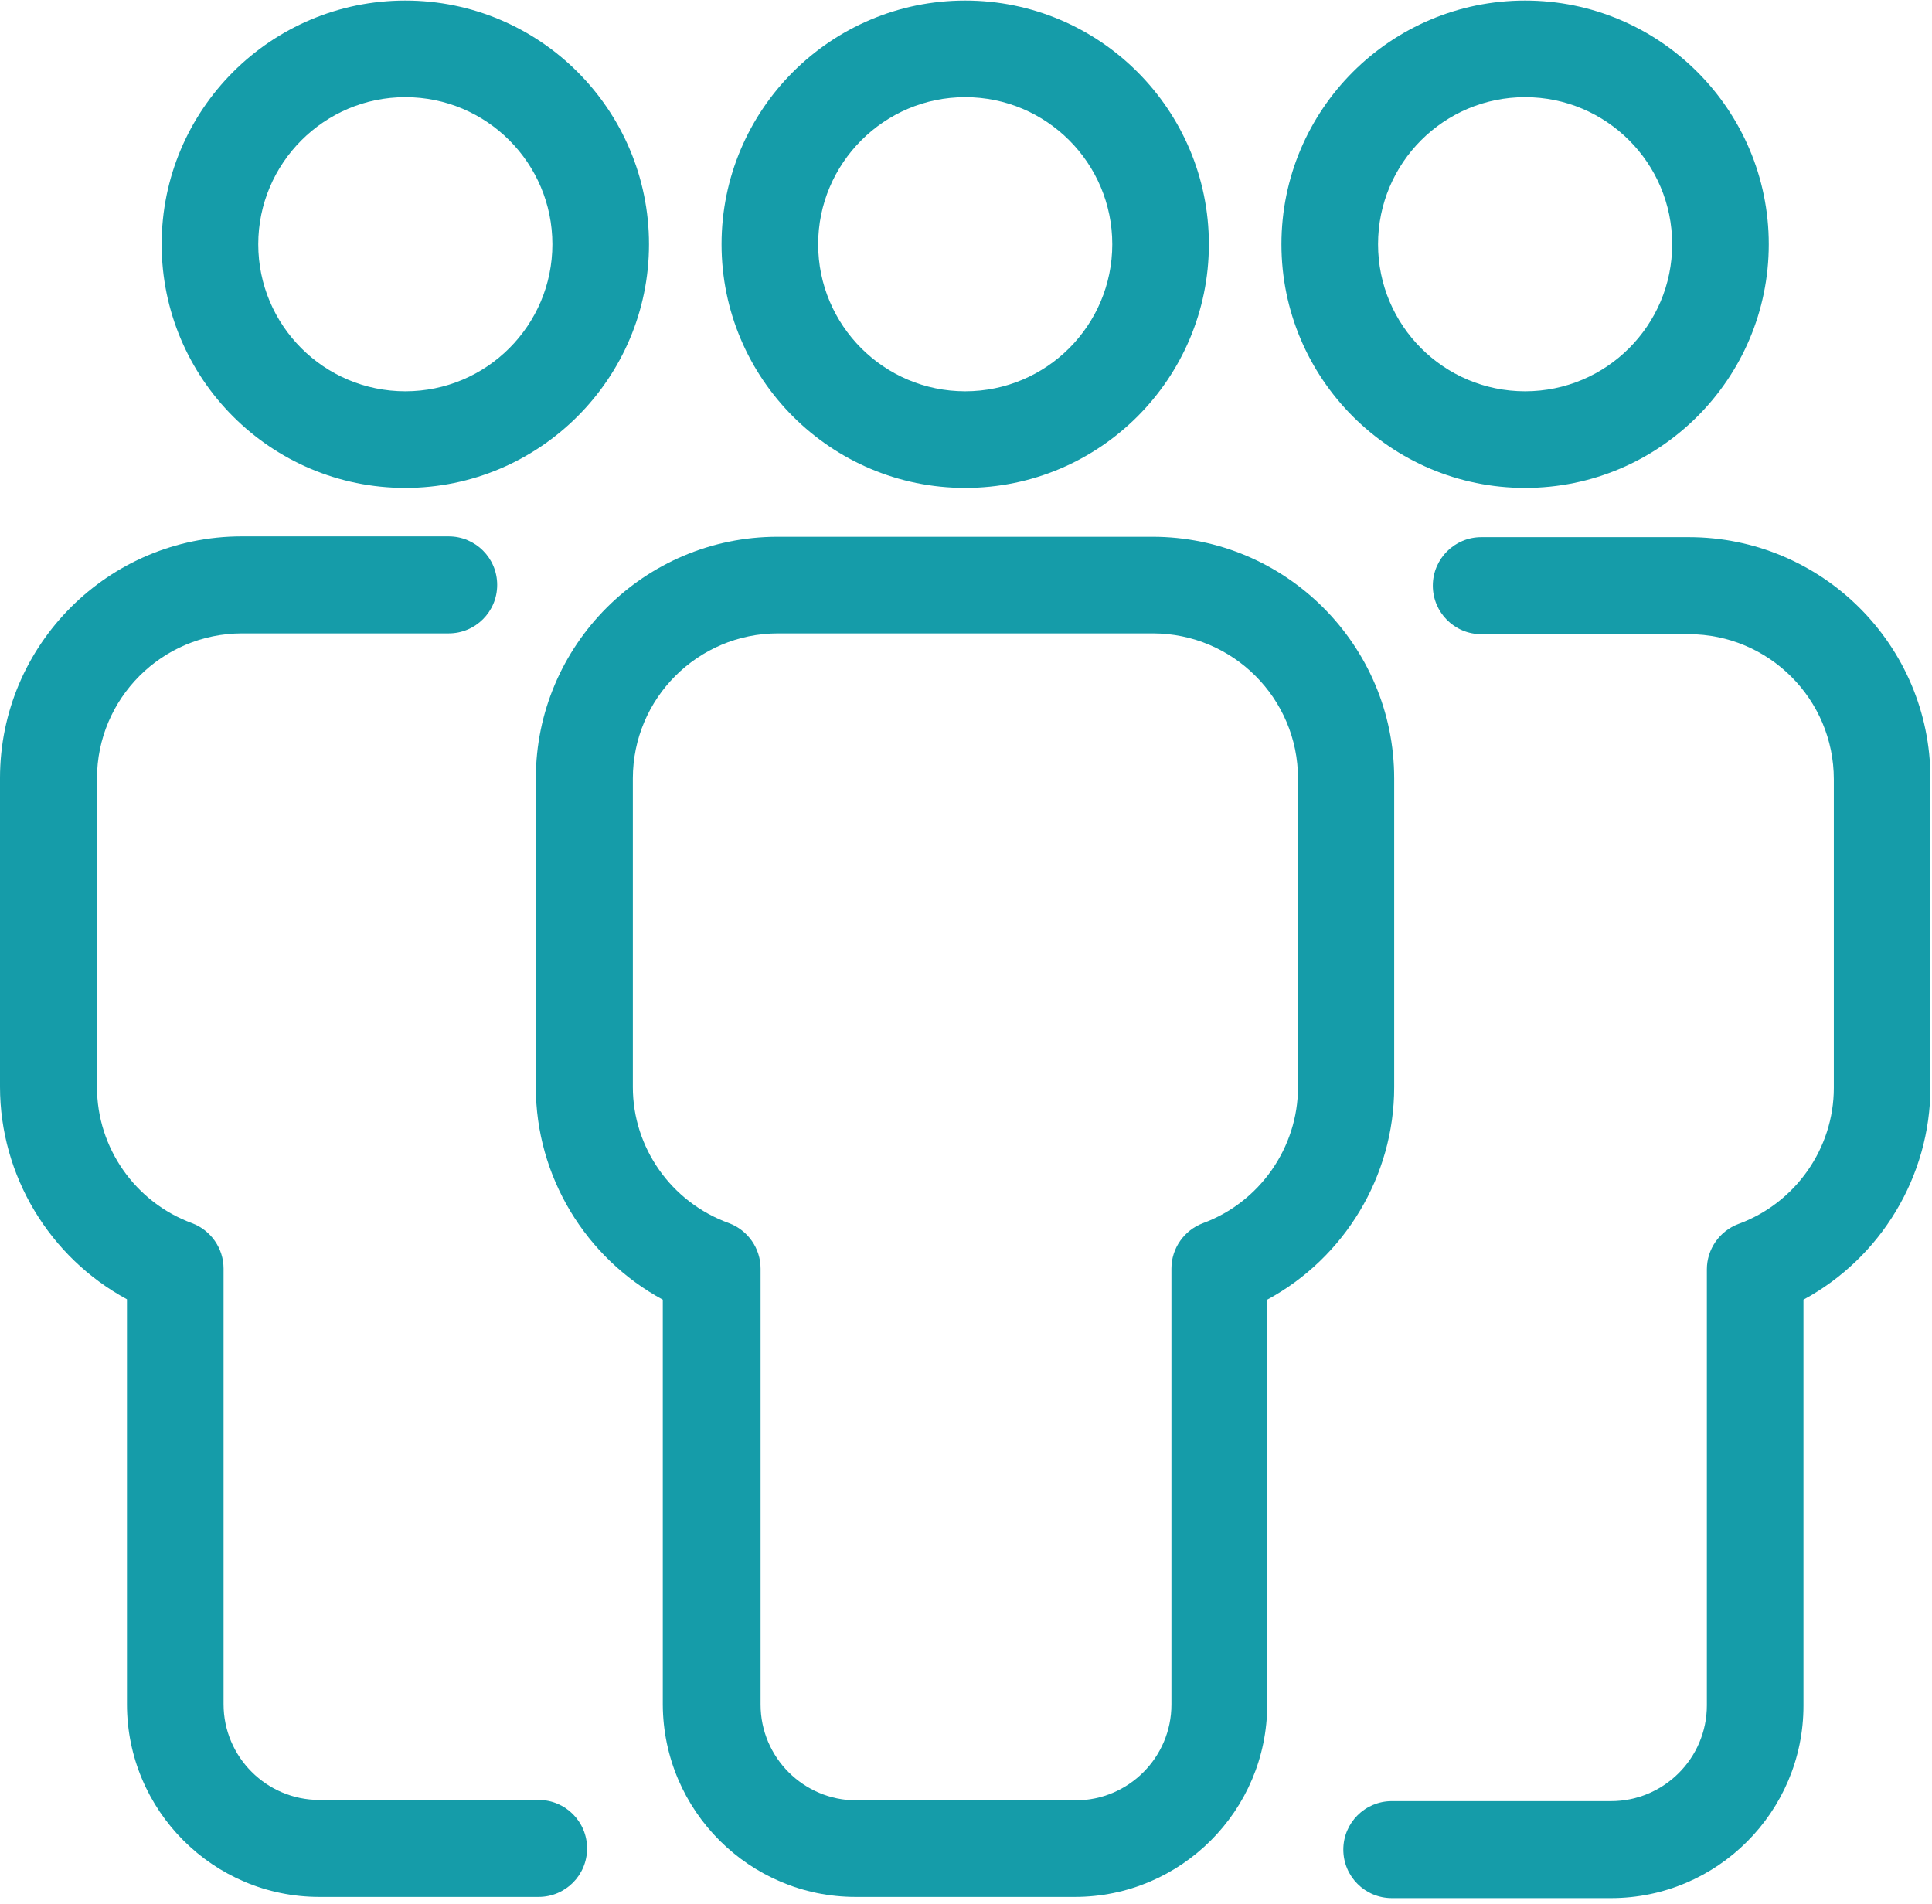 <?xml version="1.0" encoding="UTF-8"?>
<svg width="70px" height="69px" viewBox="0 0 70 69" version="1.1" xmlns="http://www.w3.org/2000/svg" xmlns:xlink="http://www.w3.org/1999/xlink">
    <!-- Generator: Sketch 48.1 (47250) - http://www.bohemiancoding.com/sketch -->
    <title>stick-man-2</title>
    <desc>Created with Sketch.</desc>
    <defs></defs>
    <g id="Seller_landing-Copy" stroke="none" stroke-width="1" fill="none" fill-rule="evenodd" transform="translate(-643, -1131)">
        <g id="stick-man-2" transform="translate(643, 1131)" fill="#159ca9" fill-rule="nonzero">
            <path d="M55.257,0.021 C50.386,0.021 46.429,3.979 46.429,8.85 C46.429,13.721 50.386,17.679 55.257,17.679 C60.129,17.679 64.086,13.721 64.086,8.85 C64.086,3.979 60.129,0.021 55.257,0.021 Z M55.257,14.179 C52.314,14.179 49.929,11.793 49.929,8.85 C49.929,5.907 52.314,3.521 55.257,3.521 C58.2,3.521 60.586,5.907 60.586,8.85 C60.586,11.793 58.2,14.179 55.257,14.179 Z" id="Shape"></path>
            <path d="M34.971,17.679 C39.843,17.679 43.8,13.721 43.8,8.85 C43.8,3.979 39.843,0.021 34.971,0.021 C30.1,0.021 26.143,3.979 26.143,8.85 C26.143,13.721 30.1,17.679 34.971,17.679 Z M34.971,3.521 C37.914,3.521 40.3,5.907 40.3,8.85 C40.3,11.793 37.914,14.179 34.971,14.179 C32.029,14.179 29.643,11.793 29.643,8.85 C29.643,5.921 32.029,3.521 34.971,3.521 Z" id="Shape"></path>
            <path d="M61.186,19.464 L53.671,19.464 C52.7,19.464 51.914,20.25 51.914,21.221 C51.914,22.193 52.7,22.979 53.671,22.979 L61.186,22.979 C64.086,22.979 66.443,25.336 66.443,28.236 L66.443,39.421 C66.443,41.607 65.057,43.593 62.986,44.35 C62.3,44.607 61.843,45.264 61.843,45.993 L61.843,61.793 C61.843,63.707 60.286,65.264 58.371,65.264 L50.429,65.264 C49.457,65.264 48.671,66.05 48.671,67.021 C48.671,67.993 49.457,68.779 50.429,68.779 L58.371,68.779 C62.214,68.779 65.343,65.65 65.343,61.807 L65.343,47.093 C68.143,45.579 69.943,42.621 69.943,39.393 L69.943,28.207 C69.943,23.379 66.014,19.464 61.186,19.464 Z" id="Shape"></path>
            <path d="M31,68.736 L38.943,68.736 C42.786,68.736 45.914,65.607 45.914,61.764 L45.914,47.093 C48.714,45.579 50.514,42.621 50.514,39.393 L50.514,28.207 C50.514,23.379 46.586,19.45 41.757,19.45 L28.171,19.45 C23.343,19.45 19.414,23.379 19.414,28.207 L19.414,39.393 C19.414,42.621 21.214,45.579 24.014,47.093 L24.014,61.764 C24.029,65.607 27.157,68.736 31,68.736 Z M22.929,39.393 L22.929,28.207 C22.929,25.307 25.286,22.95 28.186,22.95 L41.771,22.95 C44.671,22.95 47.029,25.307 47.029,28.207 L47.029,39.393 C47.029,41.579 45.643,43.564 43.586,44.321 C42.9,44.579 42.443,45.236 42.443,45.964 L42.443,61.764 C42.443,63.679 40.886,65.236 38.971,65.236 L31.029,65.236 C29.114,65.236 27.557,63.679 27.557,61.764 L27.557,45.964 C27.557,45.236 27.1,44.579 26.414,44.321 C24.314,43.564 22.929,41.579 22.929,39.393 Z" id="Shape"></path>
            <path d="M23.514,8.85 C23.514,3.979 19.557,0.021 14.686,0.021 C9.814,0.021 5.857,3.979 5.857,8.85 C5.857,13.721 9.814,17.679 14.686,17.679 C19.543,17.679 23.514,13.721 23.514,8.85 Z M9.357,8.85 C9.357,5.921 11.743,3.521 14.686,3.521 C17.629,3.521 20.014,5.907 20.014,8.85 C20.014,11.793 17.629,14.179 14.686,14.179 C11.743,14.179 9.357,11.793 9.357,8.85 Z" id="Shape"></path>
            <path d="M11.571,68.736 L19.514,68.736 C20.486,68.736 21.271,67.95 21.271,66.979 C21.271,66.007 20.486,65.221 19.514,65.221 L11.571,65.221 C9.657,65.221 8.1,63.664 8.1,61.75 L8.1,45.964 C8.1,45.236 7.643,44.579 6.957,44.321 C4.9,43.564 3.514,41.593 3.514,39.393 L3.514,28.207 C3.514,25.307 5.871,22.95 8.771,22.95 L16.257,22.95 C17.229,22.95 18.014,22.164 18.014,21.193 C18.014,20.221 17.229,19.436 16.257,19.436 L8.757,19.436 C3.929,19.436 0,23.364 0,28.193 L0,39.379 C0,42.607 1.8,45.564 4.6,47.079 L4.6,61.75 C4.6,65.607 7.729,68.736 11.571,68.736 Z" id="Shape"></path>
        </g>
    </g>
</svg>
